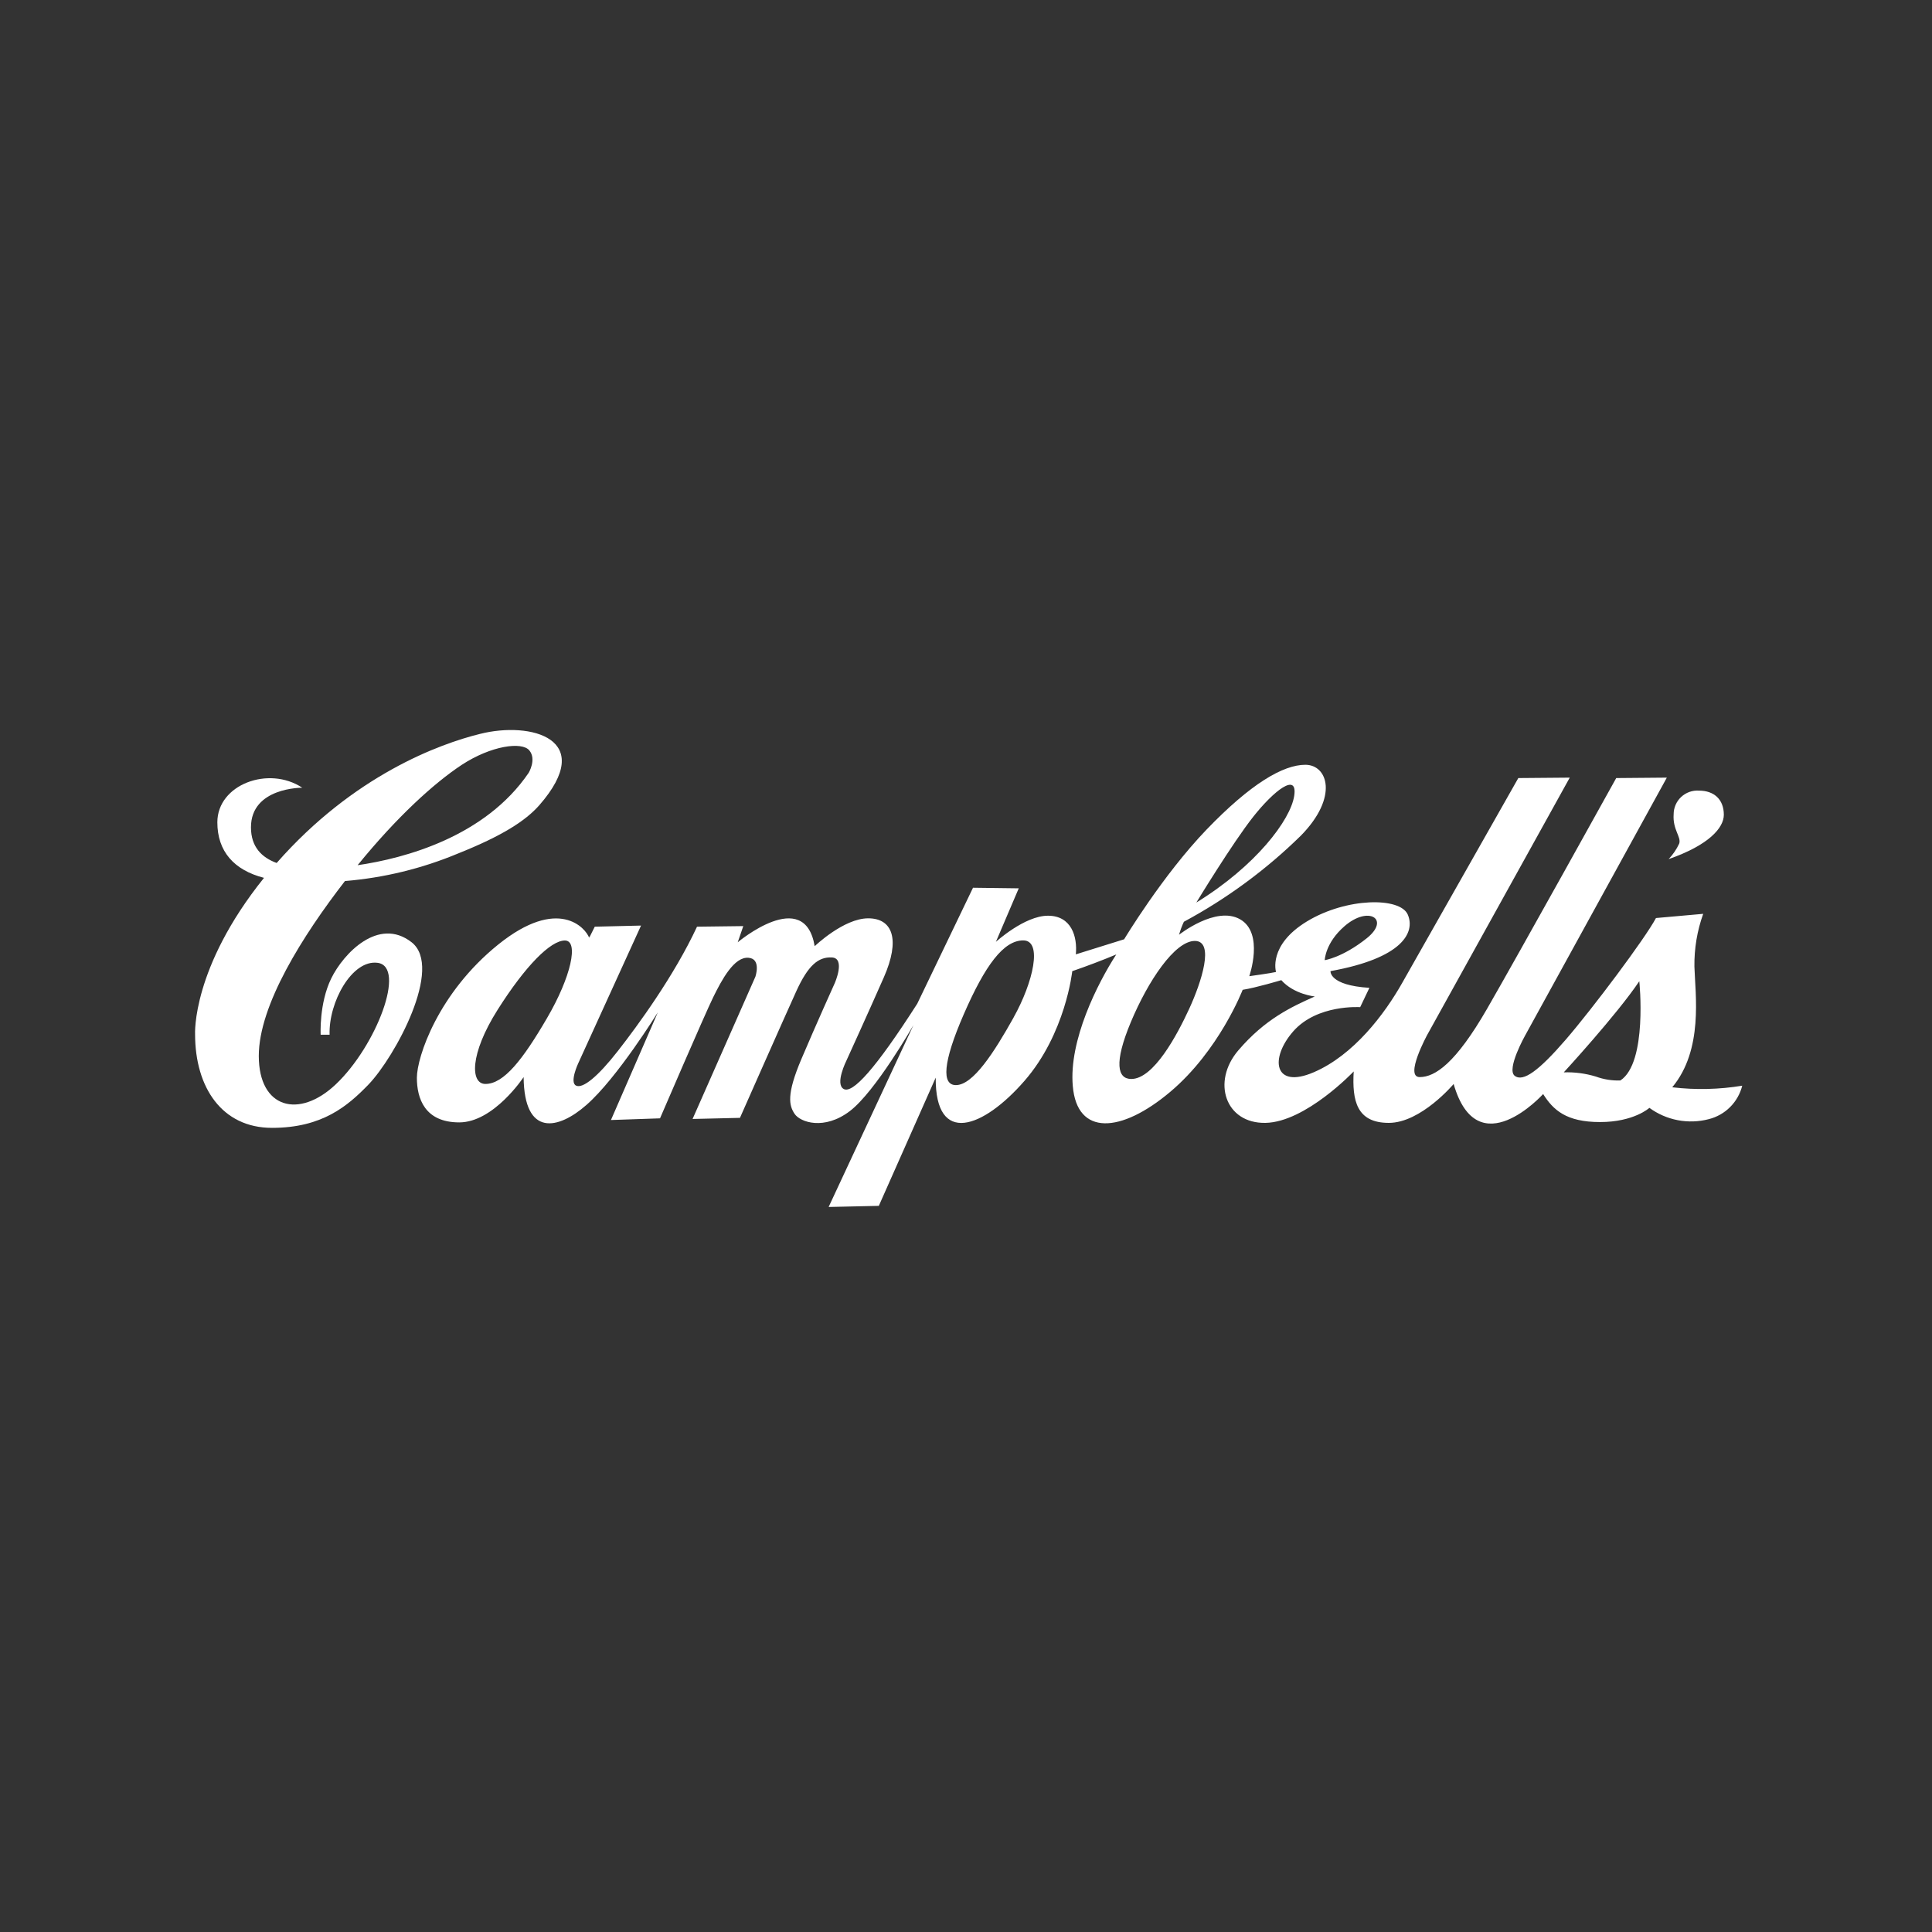 <svg width="400" height="400" viewBox="0 0 400 400" fill="none" xmlns="http://www.w3.org/2000/svg">
<rect x="0" y="0" width="400" height="400" fill="#333333" stroke="none"/>
<path fill-rule="evenodd" clip-rule="evenodd" d="M85.2 195.07C78.37 189.77 71.12 197.38 68.58 202.57C66.04 207.76 66.39 214.23 66.39 214.23H68.24C68.01 207.53 72.86 198.65 78.17 199.34C84.17 200.12 77.94 216.54 69.51 224.51C61.92 231.69 53.58 229.51 53.58 218.62C53.58 208.07 62.74 193.62 71.42 182.41C79.463 181.75 87.353 179.83 94.8 176.72C104.04 173.03 108.8 169.94 111.65 166.72C123.65 152.98 109.92 149.29 99.41 151.94C91 154 73.21 160.52 57.28 178.67C54.19 177.54 51.96 175.35 51.96 171.29C51.96 162.98 62.58 163.09 62.58 163.09C55.65 158.48 45 162.4 45 170.25C45 176.25 48.42 180.14 54.66 181.75C39.66 200.4 40.39 214.12 40.39 214.12C40.39 225.12 45.93 233.51 56.32 233.51C66.71 233.51 71.98 229 76.32 224.51C81.74 218.85 91.9 200.27 85.2 195.07ZM95.59 158.36C101.71 154.36 108.06 153.51 109.59 155.36C111.12 157.21 109.47 159.98 109.47 159.98C100.47 173.23 83.85 177.7 74.04 179.13C82.22 169.07 89.9 162.12 95.59 158.36Z" fill="white"/>
<path fill-rule="evenodd" clip-rule="evenodd" d="M346.22 225.11C352.71 217.32 350.98 205.89 350.81 200.11C350.761 196.394 351.377 192.699 352.63 189.2L342.85 190.07C340.6 194.31 329.69 208.86 324.15 215.27C318.61 221.68 315.32 224.1 313.59 222.72C311.86 221.34 315.75 214.41 315.75 214.41L345.1 161L334.62 161.09C334.62 161.09 314.36 197.63 307.87 208.88C301.38 220.13 297.13 223 293.93 223C290.73 223 295.49 214.26 295.49 214.26L325 161L314.35 161.09L290.35 203.43C286.65 210 280.25 218.45 272 222C263.75 225.55 262.82 219.14 267.76 213.52C272.7 207.9 281.61 208.52 281.61 208.52L283.52 204.52C275.12 204 275.47 201.06 275.47 201.06C290.36 198.38 293.05 193.06 291.47 189.37C289.89 185.68 278.74 185.82 270.6 190.76C262.46 195.7 264.19 201.24 264.19 201.24C263.06 201.5 258.65 202.11 258.65 202.11C258.65 202.11 261.77 193.19 256.75 190.33C251.73 187.47 244.11 193.53 244.11 193.53C244.369 192.607 244.703 191.708 245.11 190.84C253.988 186.066 262.146 180.06 269.34 173C277.19 165 274.88 158.34 270.26 158.34C265.64 158.34 258.95 162.26 249.83 171.73C240.71 181.2 232.74 194.47 232.74 194.47L222.74 197.59C223.09 193.9 221.82 189.59 216.97 189.59C212.12 189.59 206.19 195 206.19 195L210.92 183.92L201.45 183.8L189.91 207.8C181.25 221.31 176.52 226.5 174.67 225.46C172.82 224.42 175.25 219.57 175.25 219.57C175.25 219.57 179.52 210.22 182.98 202.37C186.44 194.52 184.83 190.13 179.75 190.13C174.67 190.13 168.67 195.9 168.67 195.9C166.59 183.43 152.74 195.09 152.74 195.09L153.89 191.74L144.31 191.86C139.58 202.02 132.07 212.29 127.92 217.6C123.77 222.91 120.65 225.45 119.26 224.76C117.87 224.07 119.72 220.14 119.72 220.14L132.72 191.63L123.14 191.86L122.04 194.06L121.98 194.17C121.29 192.17 115.63 185.51 103.16 195.55C90.69 205.59 86.31 218.87 86.31 223.14C86.31 227.41 87.93 232.38 95.08 232.38C102.23 232.38 108.41 223 108.41 223C108.53 235.47 115.61 233.87 121.41 228.77C127.76 223.23 136.19 209.61 136.19 209.61L126.49 231.89L136.65 231.54C136.65 231.54 145.89 210.07 147.65 206.49C149.41 202.91 152 198 155 198.3C157.66 198.53 156.39 202.23 156.39 202.23L143.39 231.67L153.2 231.44C153.2 231.44 162.44 210.54 164.86 205.23C167.28 199.92 169.4 198.07 172.25 198.23C175.1 198.39 172.83 203.54 172.83 203.54C172.83 203.54 169 212 165.9 219.31C162.8 226.62 163.36 228.89 164.52 230.62C165.68 232.35 170.64 234.08 175.95 230.04C181.26 226 189.11 212.26 189.11 212.26L171.56 249.89L181.95 249.66L193.73 223.11C193.61 237.31 203.54 233.61 212.09 223.8C220.64 213.99 222 201.07 222 201.07C225.187 199.97 228.223 198.817 231.11 197.61C227.23 203.61 221.27 215.4 222.11 224.85C222.98 235.24 232.11 234.63 242.28 226.06C252.45 217.49 257.28 204.93 257.28 204.93C260.05 204.5 265.28 202.93 265.28 202.93C267.88 205.87 272.21 206.31 272.21 206.31C267.36 208.47 261.91 210.99 256.37 217.48C250.83 223.97 253.69 232.63 262 232.48C270.31 232.33 280.27 221.83 280.27 221.83C279.92 227.89 280.88 232.48 287.54 232.48C294.2 232.48 300.96 224.43 300.96 224.43C305.9 241.57 319.49 226.51 319.49 226.51C321.57 229.8 324.25 232.31 331.27 232.31C338.29 232.31 341.49 229.37 341.49 229.37C343.237 230.647 345.246 231.519 347.371 231.924C349.497 232.329 351.686 232.256 353.78 231.71C355.454 231.291 356.984 230.425 358.204 229.204C359.425 227.984 360.291 226.454 360.71 224.78C355.92 225.573 351.041 225.684 346.22 225.11ZM259.46 169.11C263.7 163.74 268.72 159.76 267.95 164.78C267.18 169.8 259.95 179.33 247.69 186.86C247.69 186.85 255.22 174.46 259.47 169.1L259.46 169.11ZM113.23 210.83C108.23 219.4 104.31 224.42 100.5 224.42C97.38 224.42 97.21 218.27 103.01 209.09C108.81 199.91 114.01 194.72 116.95 194.72C119.89 194.72 118.25 202.26 113.23 210.83ZM209.86 210.66C205.79 217.93 201.46 224.66 197.91 224.66C194.97 224.66 195.14 220.07 199.56 209.94C203.98 199.81 207.79 194.7 211.85 194.7C215.91 194.7 213.92 203.38 209.85 210.66H209.86ZM246.22 208.84C243.71 214.29 238.86 223.39 234.22 223.39C231.36 223.39 230.58 220.1 234.13 211.61C237.68 203.12 243.22 194.81 247.38 194.81C251.54 194.81 248.73 203.38 246.22 208.84ZM278.34 191.78C283.34 187.4 287.95 190.31 282.93 194.29C277.91 198.27 274.27 198.79 274.27 198.79C274.27 198.79 274.36 195.24 278.34 191.78ZM335.48 223.7C333.75 223.759 332.026 223.484 330.4 222.89C328.25 222.237 326.006 221.943 323.76 222.02C323.76 222.02 334.76 210.07 339.4 203.15C339.41 203.15 341.14 220 335.48 223.7Z" fill="white"/>
<path fill-rule="evenodd" clip-rule="evenodd" d="M345.47 177.87C353.78 174.98 356.9 171.4 356.9 168.69C356.9 165.46 354.82 163.69 351.76 163.69C351.087 163.643 350.412 163.736 349.776 163.961C349.141 164.187 348.559 164.541 348.066 165.002C347.574 165.463 347.181 166.02 346.913 166.639C346.646 167.258 346.508 167.926 346.51 168.6C346.28 171.77 348.13 173.28 347.66 174.66C347.109 175.842 346.37 176.926 345.47 177.87Z" fill="white"/>
<path fill-rule="evenodd" clip-rule="evenodd" d="M121.93 193.9C121.968 193.982 122.001 194.065 122.03 194.15L122.09 194.04L121.93 193.9Z" fill="white"/>
</svg>
